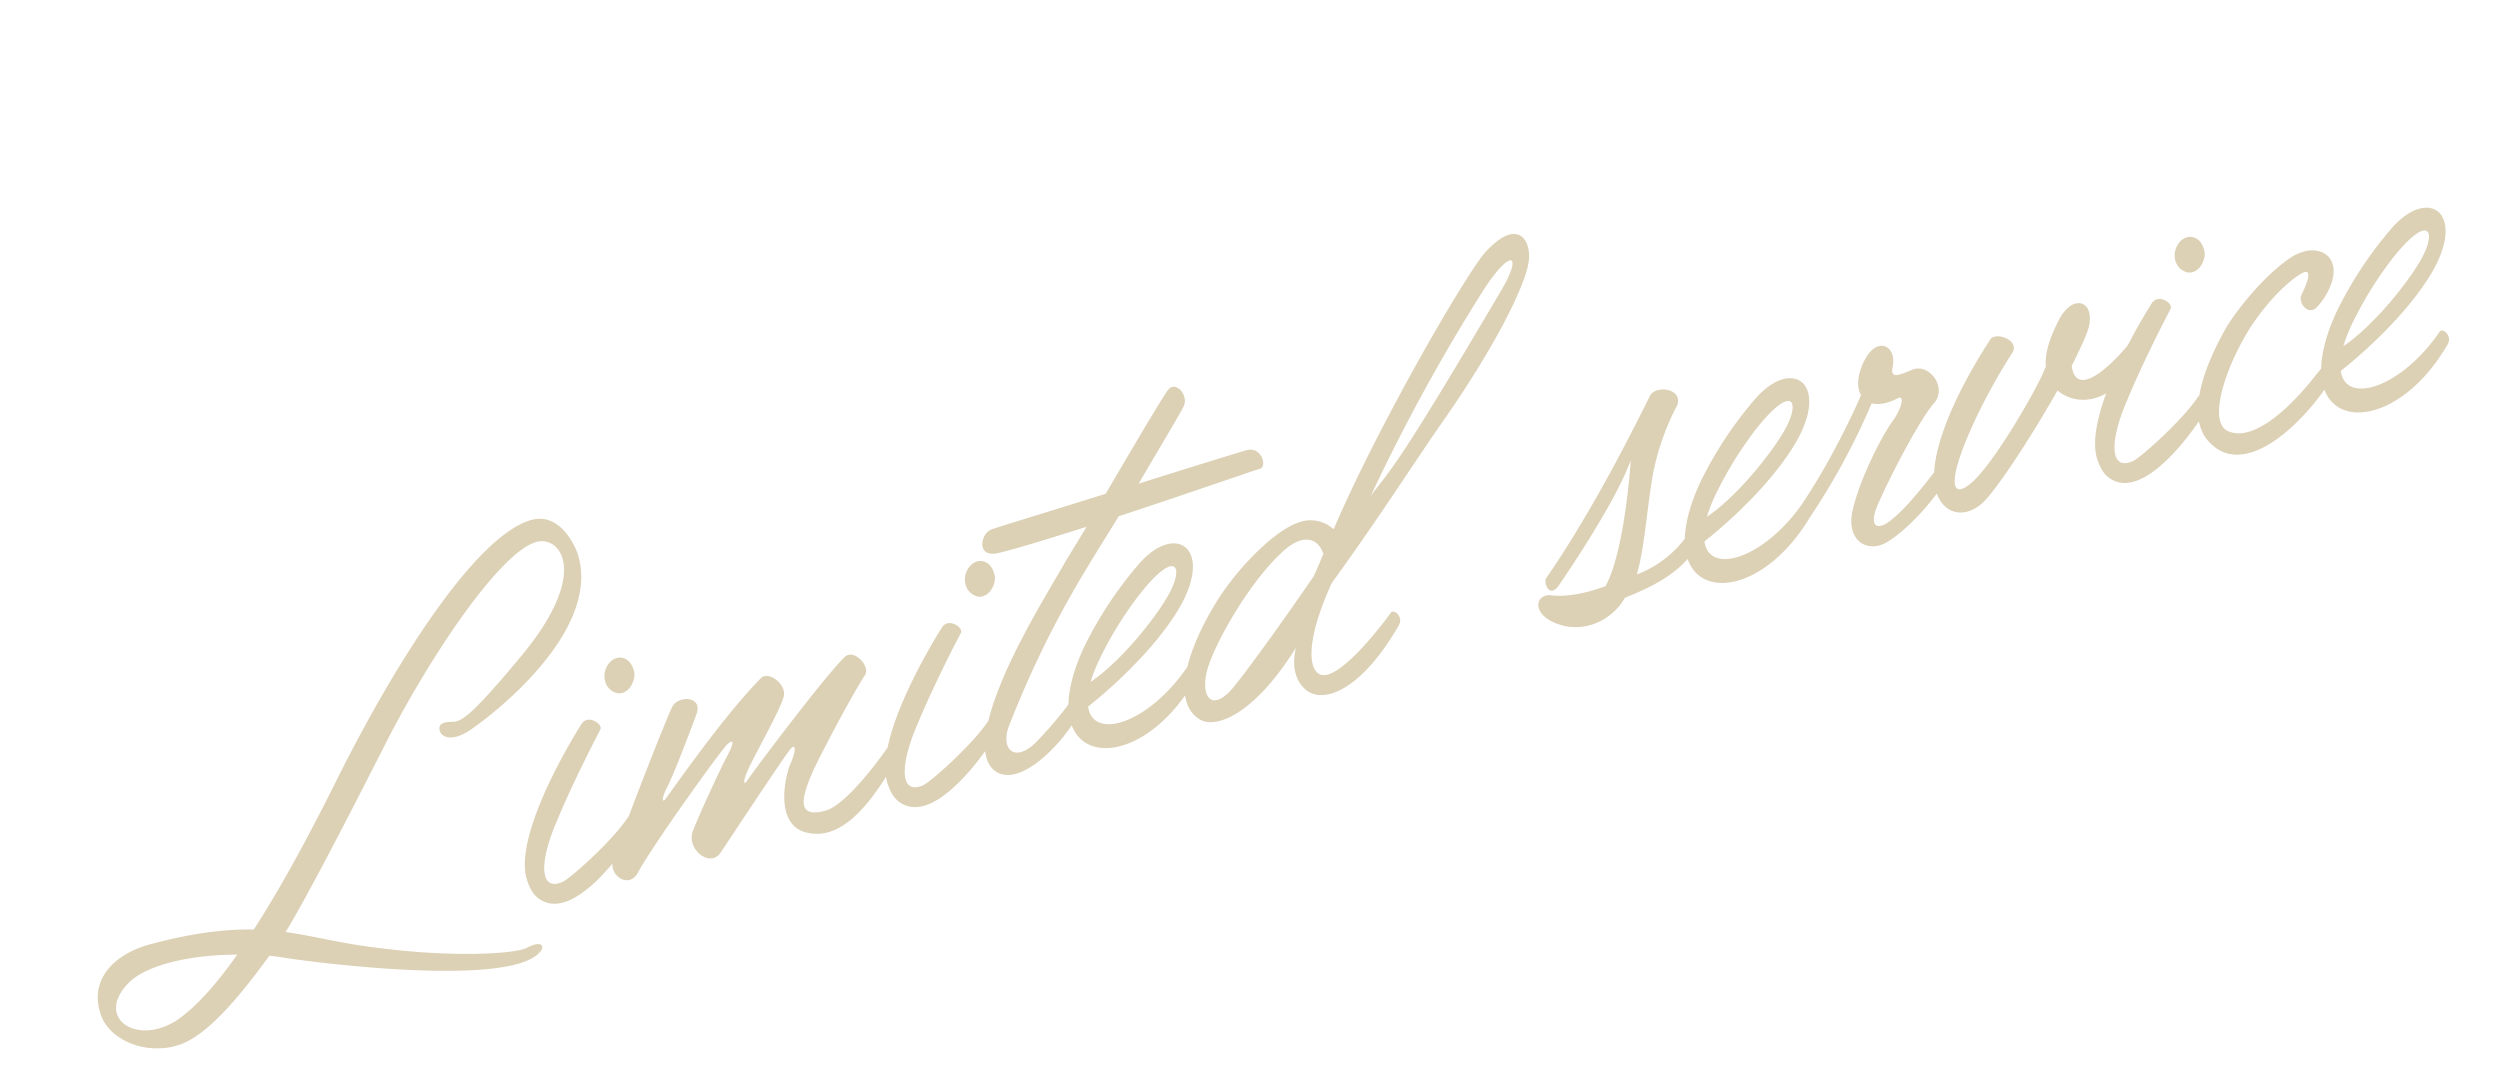 <svg xmlns="http://www.w3.org/2000/svg" width="642" height="275" viewBox="0 0 642 275">
  <path d="M36.257-31.893C29.5-26.265,23.07-21.923,17.442-19.833,5.381-15.491-3.624-25.783,7.632-32.215,13.261-35.431,25-34.949,36.257-31.893Zm101.954-88.285c-13.83,0-40.363,23.318-64,49.691-8.523,9.649-20.423,22.835-32.162,33.449-6.754-1.93-15.116-3.216-26.695-3.216-9.488,0-17.85,4.664-16.885,14.634.8,6.915,9.005,12.865,17.689,12.222,7.88-.643,18.815-8.684,27.981-16.081A39.279,39.279,0,0,1,48-27.873C60.7-22.406,102.35-6,111.516-12.435c1.608-.965,1.447-2.895-2.895-1.93-3.216.8-19.3-2.412-38.434-10.453-7.88-3.216-13.669-6.593-20.423-9.488,8.523-8.041,28.3-30.072,36.986-39.72,16.4-18.332,41.65-40.685,51.459-40.363,6.111.322,10.774,11.257-11.257,27.016C110.39-75.634,107.5-74.83,105.245-75.312c-1.769-.482-3.859-.8-3.859,1.286,0,1.93,2.573,3.859,8.362,1.608,8.845-3.216,37.63-16.242,37.63-35.378C147.377-111.655,145.286-120.178,138.211-120.178Zm-25.086,89.25c.161,2.895.965,4.664,2.412,5.95,6.915,6.432,22.513-5.95,28.142-11.418,1.608-1.769-.161-4.664-1.447-3.538-5.468,4.824-18.011,11.1-20.262,11.578-6.272,1.126-5.307-5.628,2.573-15.6,6.432-8.362,14.795-17.528,16.724-19.619,1.126-1.126-1.93-4.664-4.181-2.734C135.959-65.342,112.159-43.311,113.124-30.928ZM151.4-79.976c-2.412-1.126-5.307,1.286-5.628,3.859a4.213,4.213,0,0,0,2.251,4.664c2.412.965,4.985-1.447,5.468-3.859C153.649-77.242,153.166-79.172,151.4-79.976ZM185.328-24.5c9.488,5.628,21.066-5.789,27.338-11.9,1.608-1.769-.161-4.664-1.447-3.538-4.181,3.538-14.473,11.418-19.458,11.418-7.236,0-6.754-3.859,2.573-14.151C203.5-52.8,208.646-57.784,210.576-59.553s-.965-7.4-3.859-5.789c-6.432,3.538-31.2,23-32.323,24.122-1.286,1.126-1.608.161,1.93-3.859s11.257-11.9,12.7-14.634-2.091-7.4-4.5-5.95c-11.9,6.915-30.393,22.674-31.519,23.478-1.126.965-1.447.161.8-2.412,3.055-3.377,10.292-13.508,12.222-16.242,3.216-4.181-3.055-6.111-5.307-3.7S138.854-35.431,135.8-30.446c-2.251,3.7,2.091,8.362,5.307,4.824,5.628-5.95,28.624-24.765,30.715-25.891,2.251-1.126,1.608.322-.965,3.055s-11.9,13.991-13.508,16.4c-2.573,4.02,1.93,9.97,5.468,7.076,2.251-1.93,22.674-20.1,24.443-21.227s.965,1.126-.8,3.377C184.524-40.738,177.931-28.838,185.328-24.5Zm23.639-6.432c.161,2.895.965,4.664,2.412,5.95,6.915,6.432,22.514-5.95,28.142-11.418,1.608-1.769-.161-4.664-1.447-3.538-5.468,4.824-18.011,11.1-20.262,11.578-6.272,1.126-5.307-5.628,2.573-15.6,6.432-8.362,14.795-17.528,16.724-19.619,1.126-1.126-1.93-4.664-4.181-2.734C231.8-65.342,208-43.311,208.967-30.928ZM247.24-79.976c-2.412-1.126-5.307,1.286-5.628,3.859a4.213,4.213,0,0,0,2.251,4.664c2.412.965,4.985-1.447,5.468-3.859C249.492-77.242,249.009-79.172,247.24-79.976Zm-9.97,53.711c4.824,3.7,14.151-1.608,18.654-4.985a56.551,56.551,0,0,0,5.95-5.146c1.769-1.769-.161-4.664-1.286-3.538a97.035,97.035,0,0,1-12.222,8.523c-6.593,3.7-9.166-.8-5.468-5.95,16.563-22.353,28.785-32.966,41.168-44.705,14.795-.8,30.232-1.93,38.273-2.412,1.769,0,1.93-5.468-2.251-5.468-.965,0-14.312.482-28.946,1.126,9.327-9.166,15.438-15.116,16.081-15.92,2.412-2.251.161-7.236-2.412-5.468C303.2-109.083,292.589-98.63,282.3-88.5c-15.438.643-29.911,1.126-30.876,1.286-2.895.482-5.468,5.95.161,6.272,4.181.161,13.186-.161,23.8-.643l-7.4,7.076c-6.915,7.076-24.765,23.318-31.2,37.147C234.215-31.733,235.019-28.034,237.27-26.265Zm28.785-16.564a40.534,40.534,0,0,1,3.538-4.824,95.2,95.2,0,0,1,14.473-13.669c12.543-9.327,13.026-3.538,6.432,2.734C286.639-54.728,275.382-46.045,266.055-42.828ZM292.107-36.4c1.769-1.769-.161-4.664-1.286-3.538-13.186,11.257-28.142,11.9-27.016,3.055,4.5-1.93,17.528-8.041,27.016-16.4,15.759-13.669,7.4-24.443-5.628-15.116A99.565,99.565,0,0,0,266.7-51.834C244.989-25.783,270.558-14.847,292.107-36.4Zm36.182-17.689c-9.97,8.523-21.549,18.011-26.855,21.87-7.076,5.146-9.005.8-6.111-4.985s16.564-19.941,27.5-25.408c6.593-3.216,9.327-.161,9.488,3.538C330.862-57.3,329.576-55.533,328.289-54.085Zm19.619-16.242a478.966,478.966,0,0,1,41.65-43.58c9.809-8.845,12.382-6.432,4.02,1.608C355.466-74.83,355.144-76.116,347.908-70.327ZM346.3-36.4c1.769-1.769-.161-4.664-1.286-3.538-1.126.965-16.885,13.508-21.388,10.614-2.734-1.769-1.769-9.166,8.845-22.031,15.92-12.865,29.911-25.73,38.434-32.805,19.619-16.564,29.268-28.464,31.519-33.288,2.412-4.824,1.126-12.7-9.809-5.789-6.593,4.342-38.595,36.343-56.123,58.7a8.686,8.686,0,0,0-8.2-4.02c-6.111.322-17.368,6.593-25.247,13.83-8.362,7.719-18.976,21.066-12.543,28.3,3.216,3.7,13.83,2.734,28.785-11.257-2.734,4.985-2.091,9.005,0,11.578C322.982-21.923,332.953-23.049,346.3-36.4Zm77.511-40.2c-11.739,13.347-24.6,27.016-37.791,38.273-1.126.965-.643,5.468,2.734,2.573,13.026-11.257,22.192-20.584,26.051-26.212,0,0-7.4,22.031-14.634,29.589-6.432.643-11.257-.161-13.991-1.286-3.377-1.447-6.111,2.251-1.93,6.272a13.678,13.678,0,0,0,11.257,3.538,14.968,14.968,0,0,0,8.684-4.342c8.2-.965,15.759-2.573,21.549-8.2,1.608-1.769-.322-4.664-1.447-3.538a28.114,28.114,0,0,1-15.6,6.754c3.538-5.789,6.432-14.473,10.292-23a62.926,62.926,0,0,1,10.935-16.242C432.655-76.277,425.9-79.011,423.811-76.6Zm6.111,33.77a40.537,40.537,0,0,1,3.538-4.824,95.2,95.2,0,0,1,14.473-13.669c12.543-9.327,13.026-3.538,6.432,2.734C450.505-54.728,439.248-46.045,429.921-42.828ZM455.973-36.4c1.769-1.769-.161-4.664-1.286-3.538-13.186,11.257-28.142,11.9-27.016,3.055,4.5-1.93,17.528-8.041,27.016-16.4,15.759-13.669,7.4-24.443-5.628-15.116a99.564,99.564,0,0,0-18.493,16.564C408.855-25.783,434.424-14.847,455.973-36.4ZM473.18-24.657c5.95-1.769,14.473-7.4,18.815-11.739,1.769-1.769-.161-4.664-1.286-3.538-5.468,4.342-11.418,8.523-15.277,10.131-3.7,1.769-6.593.643-2.091-4.985,6.432-7.88,16.242-18.332,20.584-21.227,4.181-2.895,1.447-10.131-3.216-9.649-4.5.643-6.111.643-4.664-2.251,2.091-4.181-1.126-7.88-5.307-4.5-2.412,1.93-5.468,6.272-4.5,9.649-5.307,6.754-15.277,17.689-23.478,24.443-1.126.965-.482,5.468,2.734,2.412a177.337,177.337,0,0,0,22.835-24.122c1.93,1.126,4.824.965,6.754.482,2.251-.482.161,3.055-2.895,5.468s-11.739,11.739-15.759,19.458C462.727-27.391,467.551-22.888,473.18-24.657ZM512.1-68.076c-.482.482-15.6,13.508-21.549,26.051-5.95,12.222,1.93,18.815,10.131,13.186,5.628-3.859,16.242-13.508,24.6-22.031,3.216,4.824,12.382,8.041,22.674-3.377,1.447-1.608,0-4.985-1.126-4.02-2.251,1.93-17.689,12.382-16.4,2.251,3.538-4.02,6.272-7.236,7.076-9.005,2.734-5.628-1.93-8.845-7.076-3.377-3.377,3.7-5.789,7.236-6.432,10.774l-1.126,1.447c-2.734,3.538-17.368,18.493-24.765,22.353-7.076,3.538-5.95-2.251,4.02-14.312a152.843,152.843,0,0,1,14.312-14.955C519.493-65.664,514.025-69.523,512.1-68.076Zm18.493,37.147c.161,2.895.965,4.664,2.412,5.95,6.915,6.432,22.514-5.95,28.142-11.418,1.608-1.769-.161-4.664-1.447-3.538-5.468,4.824-18.011,11.1-20.262,11.578-6.272,1.126-5.307-5.628,2.573-15.6,6.432-8.362,14.795-17.528,16.724-19.619,1.126-1.126-1.93-4.664-4.181-2.734C553.424-65.342,529.624-43.311,530.589-30.928Zm38.273-49.047c-2.412-1.126-5.307,1.286-5.628,3.859a4.213,4.213,0,0,0,2.251,4.664c2.412.965,4.985-1.447,5.468-3.859C571.113-77.242,570.631-79.172,568.862-79.976Zm24.765,40.042c-.322.322-2.091,1.608-4.342,3.216-6.272,4.664-18.332,11.9-24.282,7.4-4.824-3.538,3.377-16.081,12.222-24.282,8.362-7.558,16.724-10.774,17.689-10.131,1.126.643-1.286,3.7-2.734,5.307-1.447,1.447,0,5.789,2.895,4.181a17.022,17.022,0,0,0,4.664-4.181c5.468-6.915-.161-12.543-8.041-9.809s-17.528,9.97-20.905,13.508c-5.95,6.111-16.081,18.332-11.257,26.855,6.754,12.382,26.695.161,35.378-8.523C596.682-38.165,594.752-41.06,593.627-39.934Zm5.468-2.895a40.534,40.534,0,0,1,3.538-4.824,95.2,95.2,0,0,1,14.473-13.669c12.543-9.327,13.026-3.538,6.432,2.734C619.678-54.728,608.421-46.045,599.094-42.828ZM625.146-36.4c1.769-1.769-.161-4.664-1.286-3.538-13.186,11.257-28.142,11.9-27.016,3.055,4.5-1.93,17.528-8.041,27.016-16.4,15.759-13.669,7.4-24.443-5.628-15.116a99.563,99.563,0,0,0-18.493,16.564C578.028-25.783,603.6-14.847,625.146-36.4Z" transform="translate(34.154 285.352) rotate(-15)" fill="#9b792b" opacity="0.35"/>
</svg>
